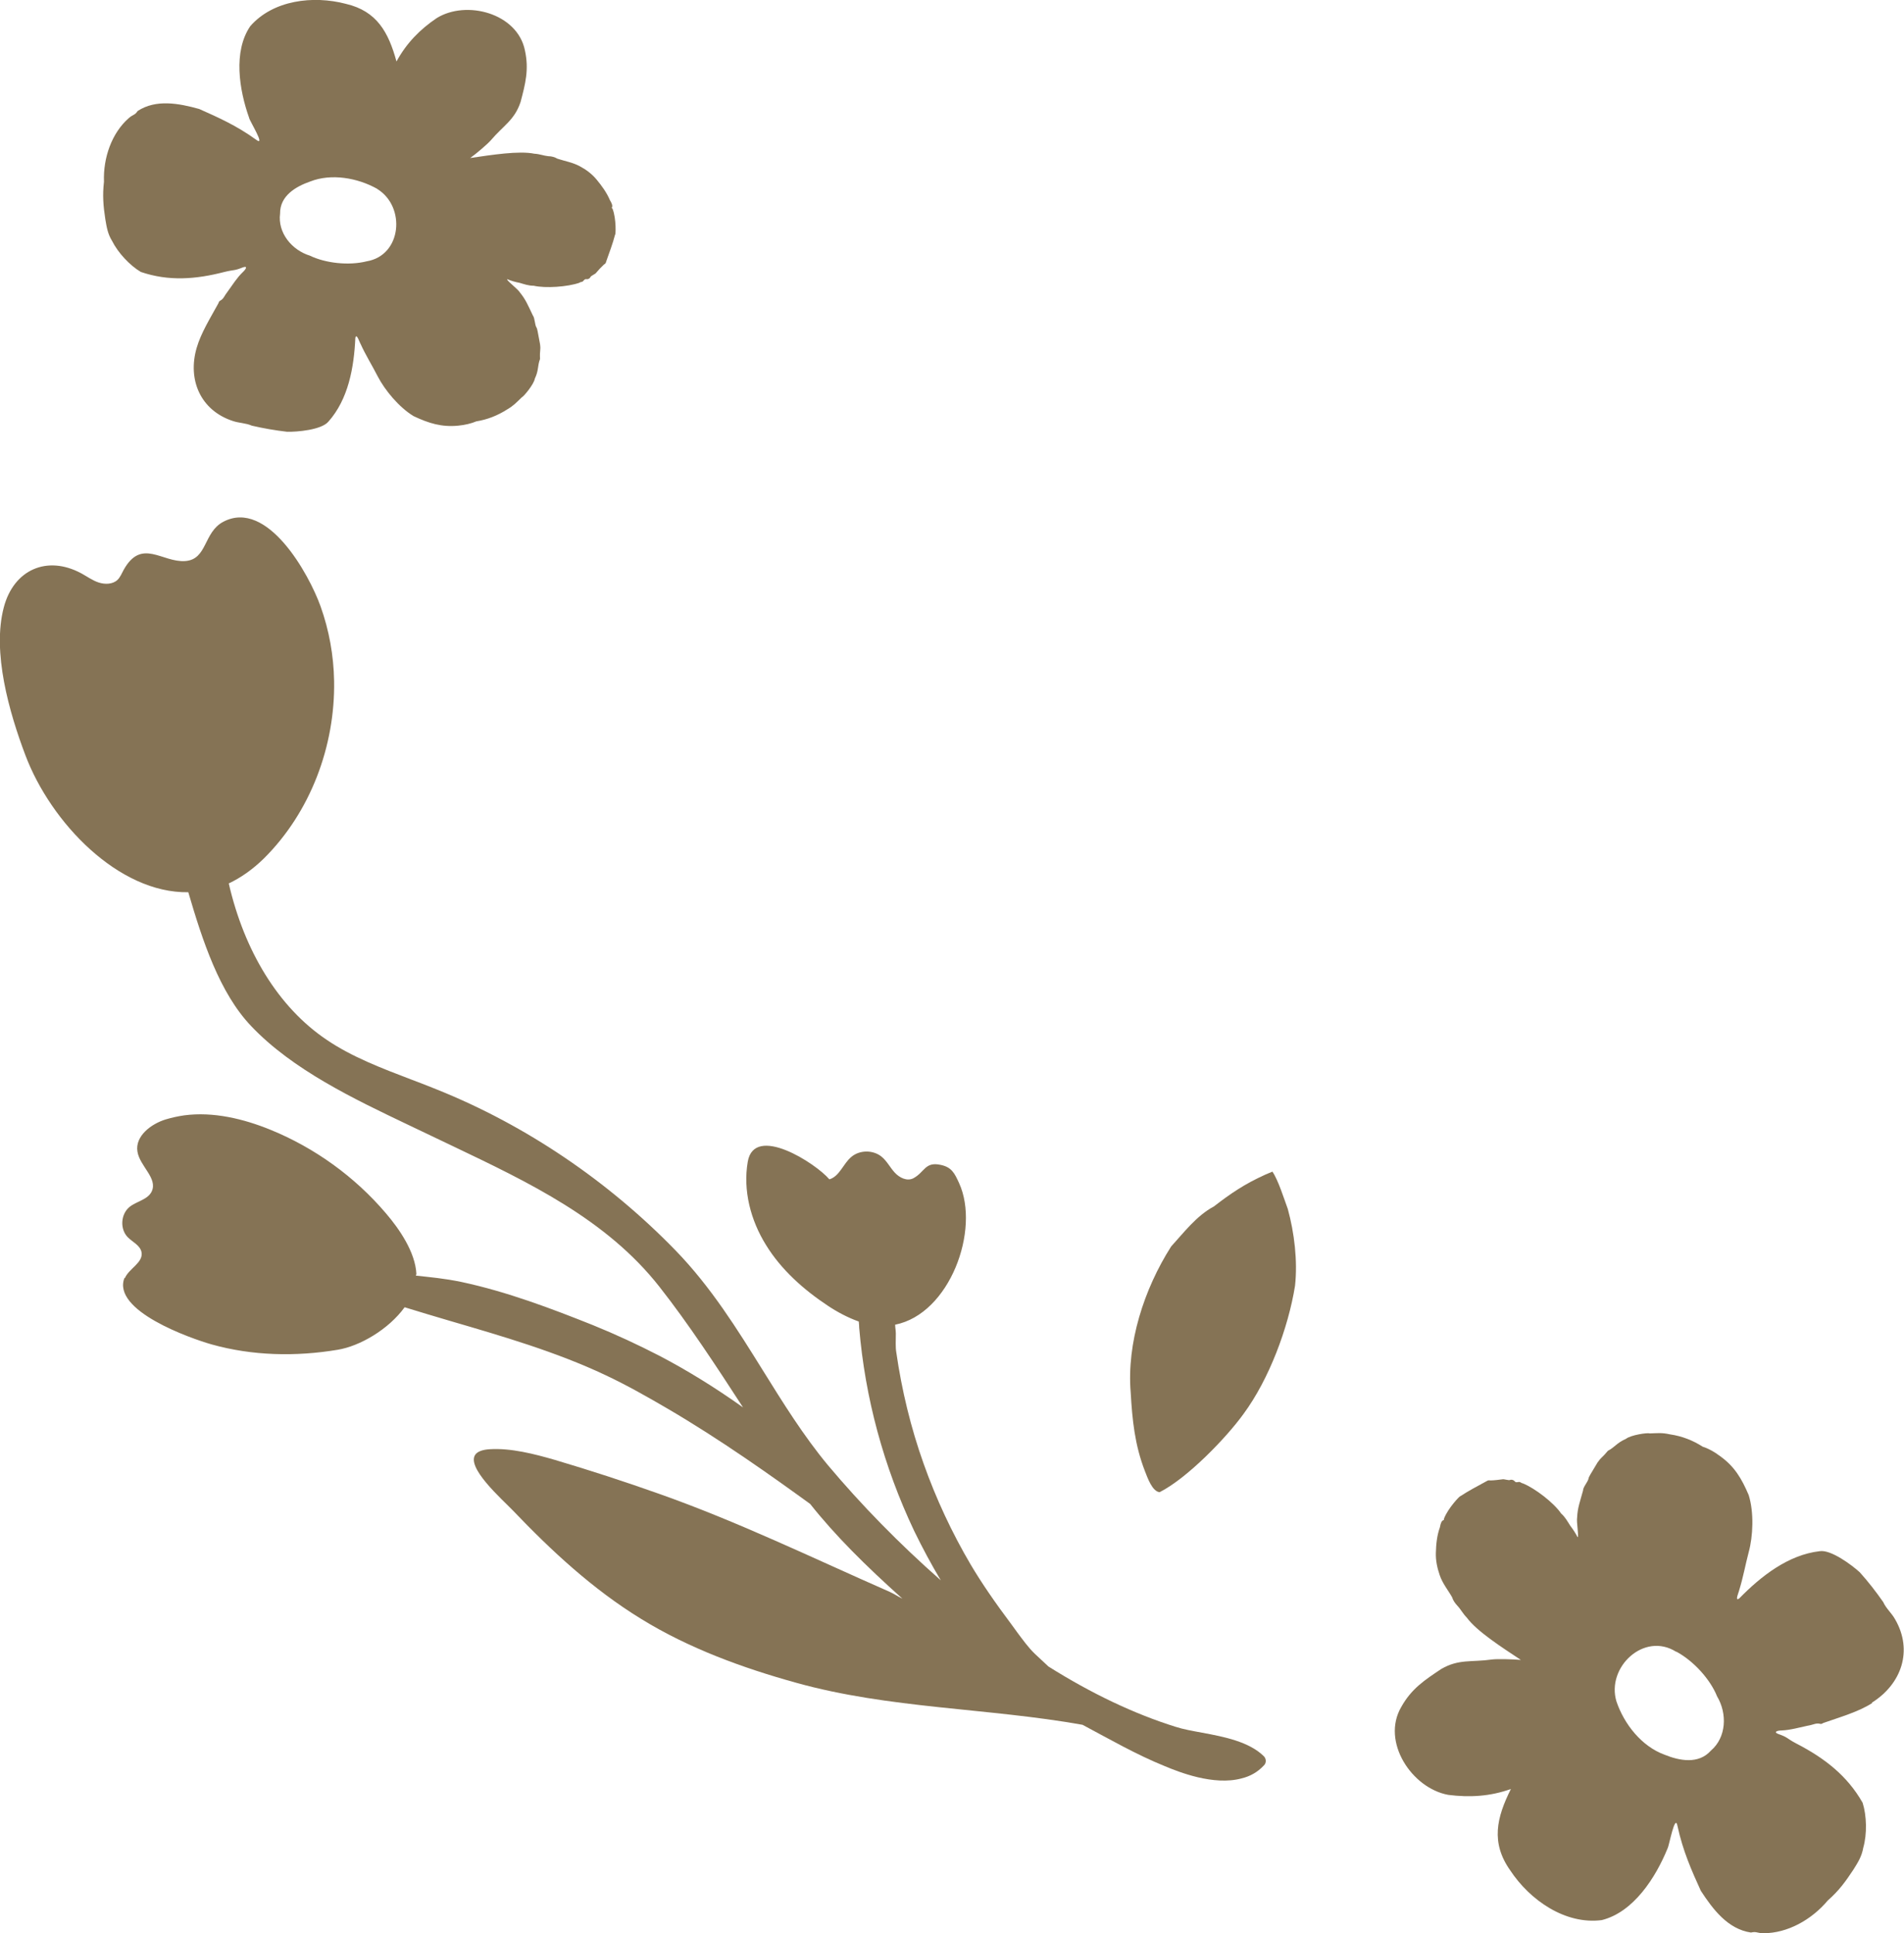 <?xml version="1.0" encoding="UTF-8"?>
<svg id="_レイヤー_2" data-name="レイヤー 2" xmlns="http://www.w3.org/2000/svg" viewBox="0 0 84.23 85.52">
  <defs>
    <style>
      .cls-1 {
        fill: #857355;
      }
    </style>
  </defs>
  <g id="_レイヤー_1-2" data-name="レイヤー 1">
    <g>
      <path class="cls-1" d="M5.52,56.55c.18-.44.83-.69.74-1.16-.06-.3-.39-.44-.61-.66-.35-.36-.31-1.01.07-1.33.31-.26.81-.32.99-.69.28-.59-.53-1.12-.63-1.77-.11-.68.6-1.22,1.25-1.42.27-.08.54-.14.82-.18,1.28-.17,2.62.15,3.82.64,1.96.8,3.73,2.08,5.1,3.69.6.7,1.3,1.72,1.35,2.68,0,.03-.02.05-.02.08.63.07,1.24.12,2.01.28,2.02.43,3.99,1.18,5.82,1.91,1.01.41,2,.87,2.95,1.36,1.22.64,2.44,1.39,3.69,2.28-1.18-1.82-2.41-3.7-3.7-5.34-2.34-2.98-5.79-4.62-9.12-6.21l-1.97-.94c-2.41-1.15-5.13-2.44-6.97-4.38-1.4-1.47-2.15-3.77-2.78-5.92-3.08.05-6.08-3.07-7.21-6.07-.71-1.88-1.48-4.55-.95-6.54.44-1.66,1.91-2.31,3.42-1.5.26.14.5.32.78.41.28.09.62.08.83-.12.12-.12.19-.29.27-.44.79-1.42,1.7-.32,2.72-.39.99-.07.8-1.27,1.69-1.74,1.95-1.02,3.79,2.32,4.3,3.74.38,1.06.58,2.18.6,3.3.05,2.89-1.05,5.81-3.1,7.85-.51.5-1.03.86-1.56,1.11.69,3,2.2,5.48,4.32,6.91,1.13.77,2.46,1.27,3.74,1.76.4.15.79.3,1.18.46,3.9,1.57,7.54,4.03,10.53,7.11,1.57,1.62,2.73,3.49,3.85,5.29.89,1.43,1.8,2.9,2.89,4.21,1.47,1.75,3.14,3.46,4.99,5.09-.43-.72-.82-1.45-1.18-2.19-1.35-2.85-2.17-5.88-2.43-8.98,0-.09-.01-.19-.02-.28-.48-.17-.95-.42-1.37-.7-1.07-.71-2.06-1.59-2.73-2.68-.68-1.09-1.03-2.42-.81-3.69.29-1.68,3.01.07,3.61.78.45-.13.61-.69.97-.99.36-.31.95-.32,1.33-.02.24.19.38.48.59.71s.55.4.83.25c.5-.27.51-.74,1.2-.59.49.1.62.37.82.81.94,2.06-.41,5.78-2.83,6.26,0,.14.03.25.03.39,0,.31-.02.6.02.83.24,1.67.64,3.33,1.21,4.93.55,1.55,1.25,3.05,2.08,4.46.48.81,1.07,1.67,1.85,2.71l.21.29c.24.32.49.67.77.94l.31.29c.1.09.2.19.3.28,1.89,1.19,3.8,2.1,5.63,2.67.34.11.74.18,1.17.26.98.18,2.08.4,2.73,1.04.11.11.12.3,0,.41-.28.3-.61.48-.98.57-1.24.34-2.8-.29-3.4-.54-1.26-.51-2.44-1.19-3.64-1.83-4.2-.75-8.55-.71-12.67-1.86-2.35-.65-4.74-1.52-6.85-2.82-2.14-1.31-3.97-3.01-5.69-4.81-.44-.46-2.12-1.93-1.63-2.49.1-.11.29-.19.61-.21.94-.06,1.98.21,2.88.47,1.55.46,3.09.96,4.61,1.5,3.51,1.24,6.82,2.85,10.21,4.34.2.09.37.21.56.3-1.63-1.46-2.97-2.79-4.08-4.19-1.71-1.24-3.97-2.85-6.35-4.24-.79-.46-1.73-1-2.71-1.46-2.18-1.03-4.56-1.72-6.85-2.39-.68-.2-1.35-.4-2.03-.61-.71.98-1.98,1.72-2.96,1.88-1.85.31-3.78.27-5.59-.24-.91-.26-4.43-1.49-3.84-2.95Z"/>
      <path class="cls-1" d="M51.81,55.14c.55-.6,1.12-1.36,1.89-1.77.74-.57,1.35-.99,2.28-1.41.17-.07.31-.13.31-.13.26.38.52,1.22.68,1.65.29,1.05.44,2.31.32,3.4-.3,1.87-1.15,4.14-2.28,5.67-.75,1.04-2.47,2.83-3.71,3.46-.32-.03-.53-.62-.65-.93-.45-1.16-.56-2.26-.63-3.48-.18-2.17.58-4.56,1.79-6.46Z"/>
      <path class="cls-1" d="M82.82,75.34c-.61.39-1.42.62-2.16.88-.08.05-.11.05-.17.03-.17-.03-.27.05-.52.09-.42.09-.76.19-1.14.21-.24,0-.38.08-.15.16.43.15.35.19.79.42,1.24.64,2.25,1.42,2.93,2.62.18.57.2,1.38.03,1.98-.07.4-.24.66-.44.98-.35.53-.64.93-1.13,1.36-.73.87-1.8,1.45-2.84,1.45-.3,0-.31-.09-.56-.03-1.02-.15-1.68-1.02-2.22-1.85-.4-.88-.79-1.75-1.03-2.86-.11-.59-.37.88-.44.99-.53,1.3-1.51,2.82-2.91,3.17-1.61.21-3.18-.88-4.05-2.2-.87-1.23-.6-2.34.03-3.6-.92.33-1.83.38-2.77.26-1.61-.29-2.98-2.35-2.08-3.89.46-.82,1.04-1.19,1.77-1.68.78-.45,1.33-.29,2.25-.42.22-.03.94-.01,1.27.02-.86-.57-1.95-1.27-2.39-1.87-.17-.17-.26-.36-.42-.53-.1-.11-.19-.23-.23-.37-.18-.32-.42-.6-.55-.98-.11-.32-.18-.65-.17-.98.01-.4.05-.78.18-1.14.03-.18.08-.28.13-.3.05-.02.05-.03.05-.08.18-.47.72-1.03.72-.99.36-.24.75-.44,1.15-.66.08-.05.11-.05.18-.04.14,0,.4-.03.54-.05.05-.02.28.06.33.03.06-.03.16,0,.2.05.04.05.07.06.17.04.1-.02.11.05.2.06.54.22,1.37.86,1.69,1.33.19.17.28.35.41.55.11.14.24.34.32.5.07,0-.06-.67-.02-.88.02-.42.12-.67.26-1.18,0-.17.23-.39.25-.56,0-.03.08-.17.39-.68.18-.26.18-.18.46-.52.32-.17.39-.35.8-.53.21-.17.95-.28,1.05-.24.34-.01.53-.04.89.04.55.08,1.02.27,1.46.55.23.07.51.22.77.42.63.45.95.99,1.26,1.72.24.77.19,1.83,0,2.52-.15.57-.25,1.14-.42,1.68,0,.05-.22.53,0,.37.97-.99,2.17-1.93,3.56-2.09.5-.08,1.43.62,1.77.93.37.41.72.86,1.04,1.32.13.29.37.48.53.77.79,1.37.29,2.85-1.03,3.68ZM74.15,73.07c-1.42-.9-3.1.69-2.64,2.2.34,1,1.11,1.98,2.12,2.35.66.27,1.51.44,2.06-.18.68-.58.73-1.63.27-2.4-.3-.75-1.04-1.57-1.81-1.98Z"/>
      <path class="cls-1" d="M19.32.8c1.31-.81,3.56-.22,3.9,1.42.19.86.02,1.49-.19,2.29-.27.81-.76,1.04-1.32,1.7-.14.16-.65.6-.91.78.96-.14,2.16-.33,2.84-.19.23.01.41.09.62.11.14,0,.28.04.4.11.33.11.67.16,1,.34.28.15.53.34.73.58.24.29.45.58.59.91.09.15.12.24.1.3-.02.04-.02.05.02.09.17.44.14,1.18.11,1.14-.1.39-.25.78-.39,1.18-.02.08-.04.11-.1.14-.1.09-.27.27-.35.37-.02.05-.24.13-.25.19-.03.06-.11.1-.17.09-.05-.01-.08,0-.14.07-.06.08-.11.03-.18.09-.52.18-1.5.25-2.02.13-.24,0-.42-.07-.63-.13-.17-.03-.38-.09-.54-.16-.06.04.47.43.57.6.25.31.34.54.56,1,.1.13.08.42.17.55.02.02.05.17.15.72.04.3-.02.24,0,.66-.12.32-.05.49-.23.87-.04.25-.49.79-.58.83-.23.22-.35.36-.64.53-.44.28-.88.45-1.37.53-.21.09-.49.16-.8.19-.73.07-1.29-.1-1.97-.42-.65-.39-1.28-1.16-1.59-1.76-.25-.49-.54-.95-.76-1.44-.03-.03-.18-.51-.23-.26-.06,1.31-.31,2.71-1.19,3.7-.31.37-1.39.46-1.83.45-.52-.06-1.04-.15-1.56-.27-.27-.12-.56-.11-.85-.21-1.42-.47-2-1.82-1.59-3.23.19-.66.61-1.33.96-1.97.03-.08.04-.1.1-.13.14-.08.16-.2.31-.39.24-.33.41-.61.67-.86.16-.15.22-.29,0-.21-.4.16-.36.09-.81.2-1.27.33-2.47.42-3.7,0-.49-.29-1.01-.85-1.27-1.37-.2-.32-.24-.62-.3-.96-.09-.59-.13-1.06-.06-1.66-.04-1.07.35-2.15,1.08-2.8.21-.19.28-.13.41-.33.81-.53,1.82-.34,2.72-.09.83.37,1.65.73,2.52,1.36.45.34-.3-.85-.31-.97-.44-1.24-.71-2.93.05-4.05C12.08,0,13.86-.21,15.3.17c1.38.32,1.89,1.27,2.24,2.55.44-.81,1.04-1.42,1.78-1.92ZM16.68,8.35c-.86-.48-2.02-.69-2.96-.32-.63.22-1.34.63-1.33,1.42-.11.84.51,1.61,1.32,1.86.68.33,1.71.45,2.51.25,1.56-.26,1.74-2.42.47-3.2Z"/>
    </g>
  </g>
</svg>
